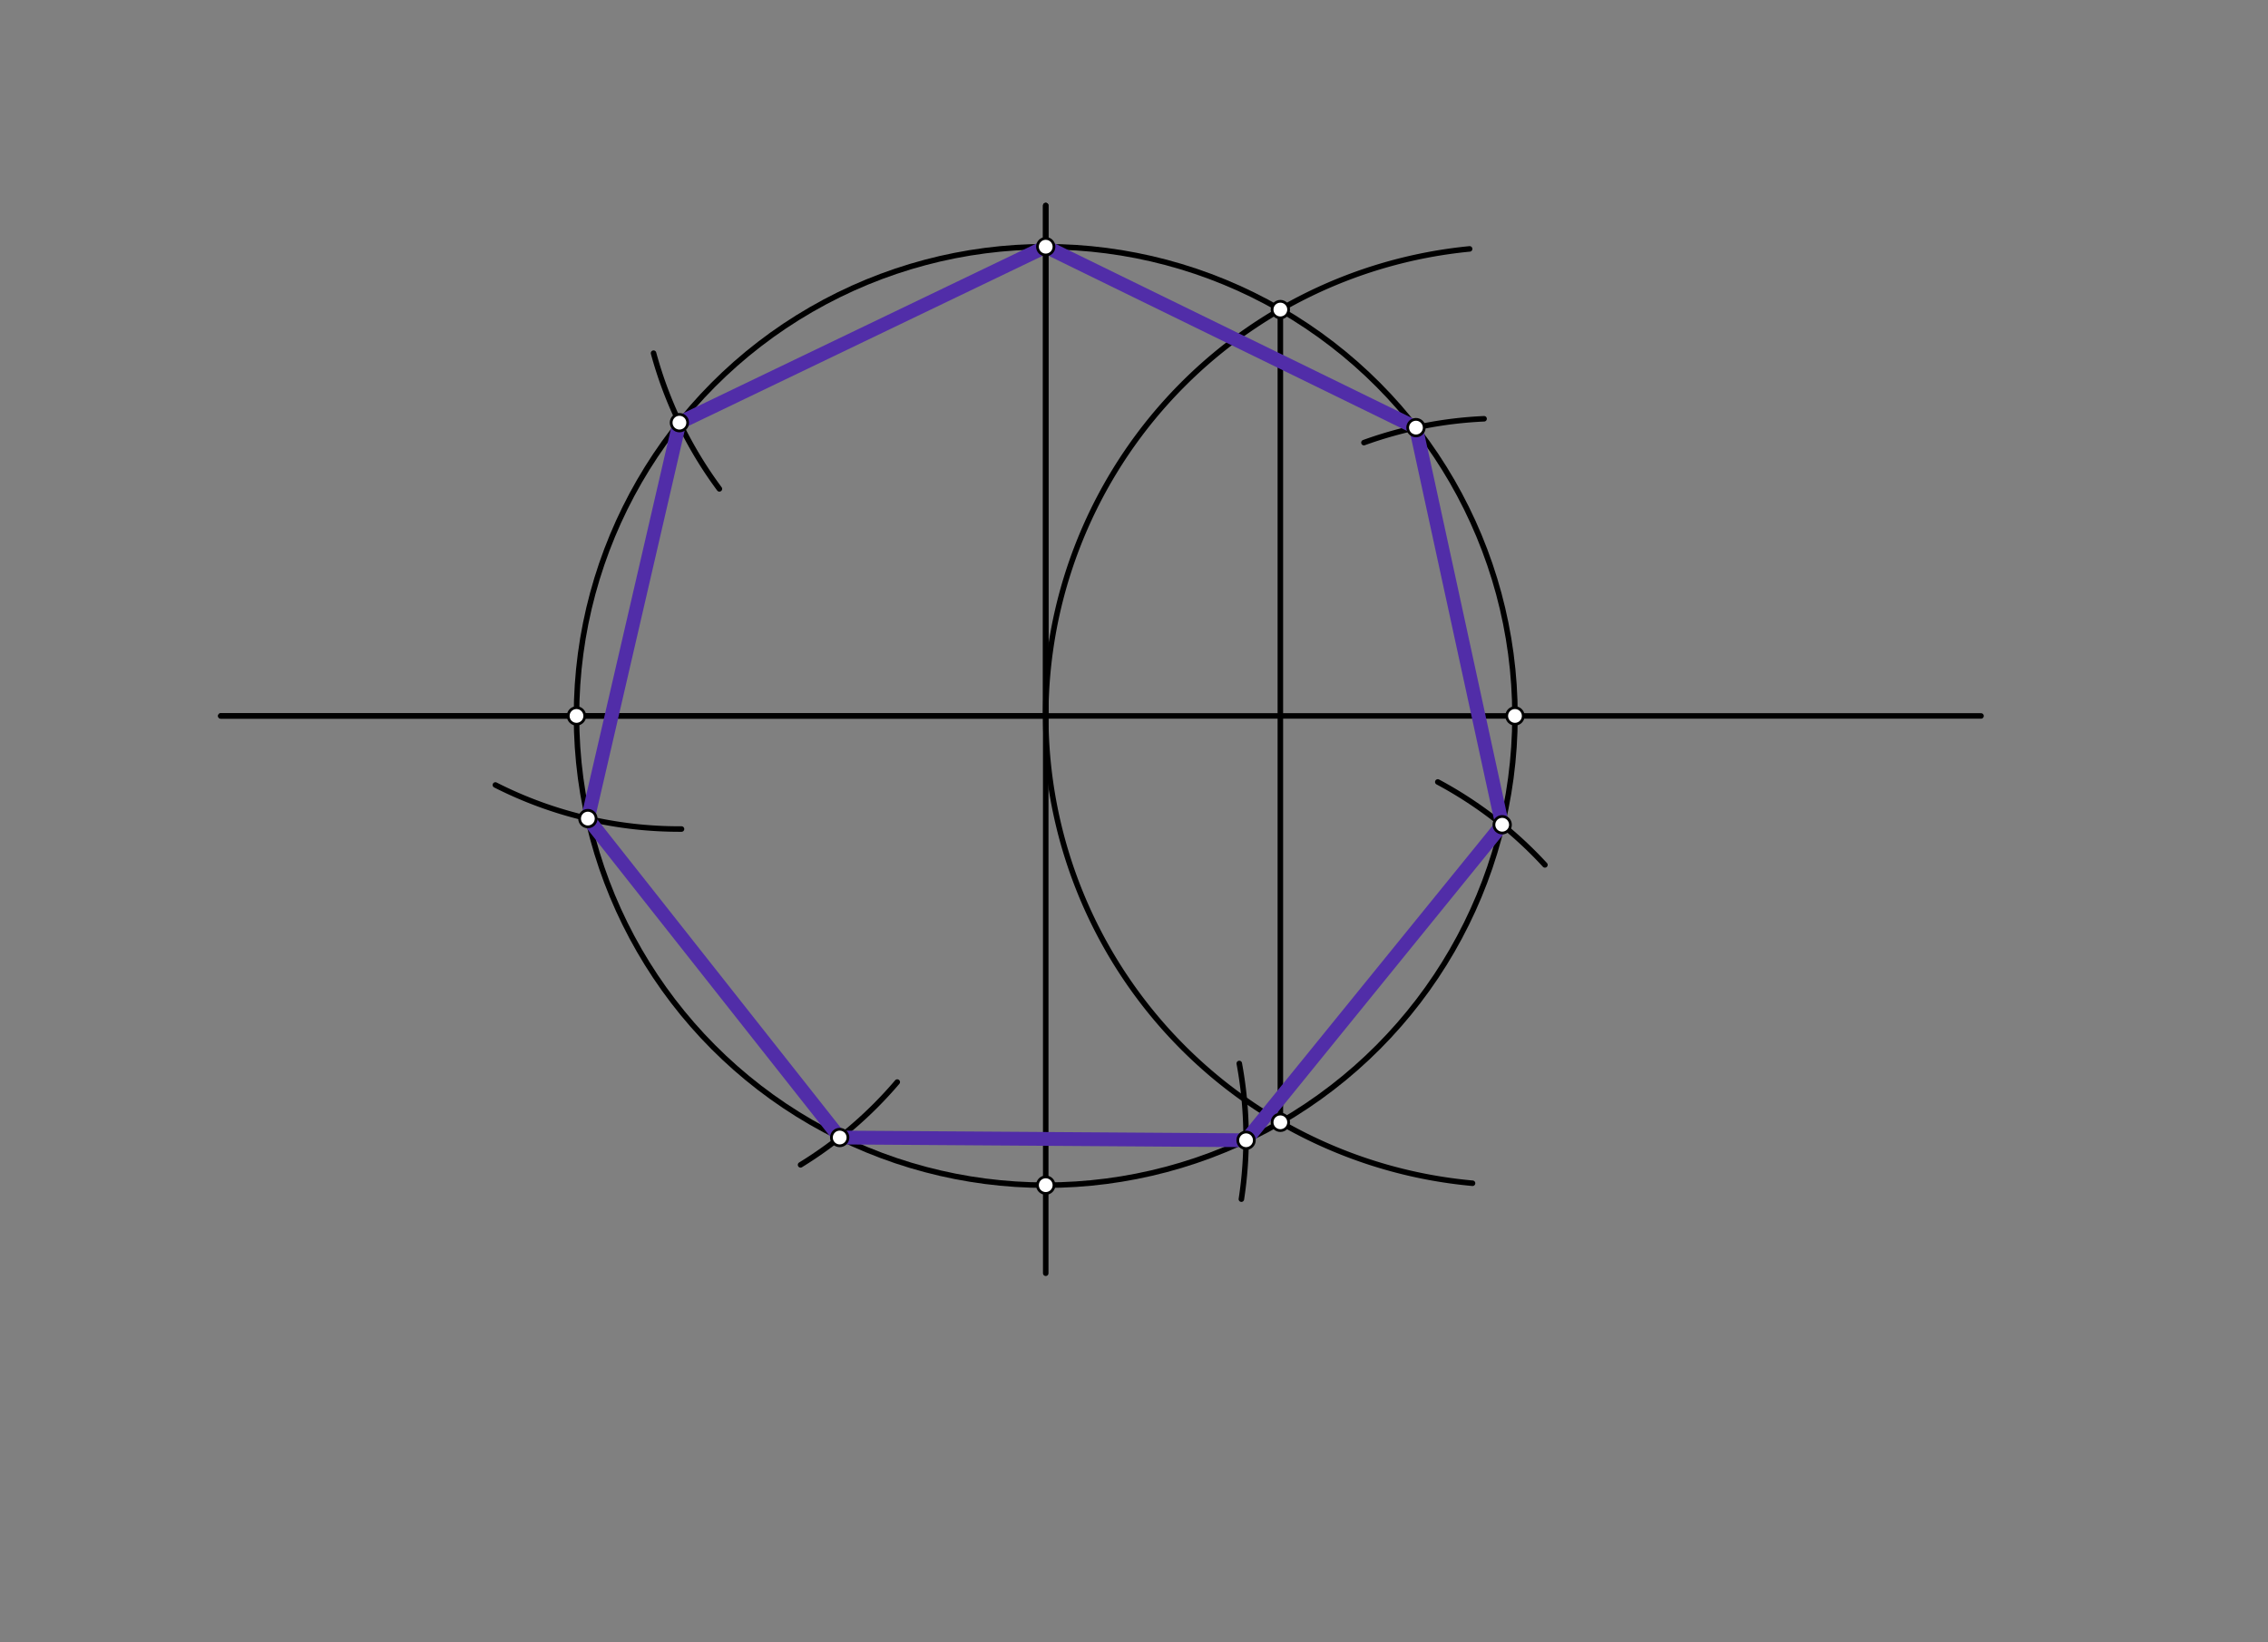 <svg xmlns="http://www.w3.org/2000/svg" class="svg--1it" height="100%" preserveAspectRatio="xMidYMid meet" viewBox="0 0 822.047 595.276" width="100%"><rect x="0" y="0" width="822.047" height="595.276" fill="#808080" stroke="none"/><defs><marker id="marker-arrow" markerHeight="16" markerUnits="userSpaceOnUse" markerWidth="24" orient="auto-start-reverse" refX="24" refY="4" viewBox="0 0 24 8"><path d="M 0 0 L 24 4 L 0 8 z" stroke="inherit"></path></marker></defs><g class="aux-layer--1FB"></g><g class="main-layer--3Vd"><g class="element--2qn"><g class="center--1s5"><line x1="375.031" y1="259.5" x2="383.031" y2="259.5" stroke="#000000" stroke-width="1" stroke-linecap="round"></line><line x1="379.031" y1="255.5" x2="379.031" y2="263.5" stroke="#000000" stroke-width="1" stroke-linecap="round"></line><circle class="hit--230" cx="379.031" cy="259.5" r="4" stroke="none" fill="transparent"></circle></g><circle cx="379.031" cy="259.5" fill="none" r="170.079" stroke="#000000" stroke-dasharray="none" stroke-width="2"></circle></g><g class="element--2qn"><line stroke="#000000" stroke-dasharray="none" stroke-linecap="round" stroke-width="2" x1="379.031" x2="80.031" y1="259.5" y2="259.5"></line></g><g class="element--2qn"><line stroke="#000000" stroke-dasharray="none" stroke-linecap="round" stroke-width="2" x1="80.031" x2="718.031" y1="259.5" y2="259.5"></line></g><g class="element--2qn"><line stroke="#000000" stroke-dasharray="none" stroke-linecap="round" stroke-width="2" x1="379.031" x2="379.031" y1="259.5" y2="74.5"></line></g><g class="element--2qn"><line stroke="#000000" stroke-dasharray="none" stroke-linecap="round" stroke-width="2" x1="379.031" x2="379.031" y1="74.5" y2="461.5"></line></g><g class="element--2qn"><path d="M 532.674 90.217 A 170.079 170.079 0 0 0 533.724 428.881" fill="none" stroke="#000000" stroke-dasharray="none" stroke-linecap="round" stroke-width="2"></path></g><g class="element--2qn"><line stroke="#000000" stroke-dasharray="none" stroke-linecap="round" stroke-width="2" x1="464.071" x2="464.071" y1="112.207" y2="406.793"></line></g><g class="element--2qn"><path d="M 260.747 177.195 A 147.294 147.294 0 0 1 236.882 128.011" fill="none" stroke="#000000" stroke-dasharray="none" stroke-linecap="round" stroke-width="2"></path></g><g class="element--2qn"><path d="M 179.558 284.526 A 147.294 147.294 0 0 0 247.016 300.494" fill="none" stroke="#000000" stroke-dasharray="none" stroke-linecap="round" stroke-width="2"></path></g><g class="element--2qn"><path d="M 290.169 422.213 A 147.294 147.294 0 0 0 325.211 392.208" fill="none" stroke="#000000" stroke-dasharray="none" stroke-linecap="round" stroke-width="2"></path></g><g class="element--2qn"><path d="M 449.944 434.64 A 147.294 147.294 0 0 0 449.182 385.472" fill="none" stroke="#000000" stroke-dasharray="none" stroke-linecap="round" stroke-width="2"></path></g><g class="element--2qn"><path d="M 559.962 313.486 A 147.294 147.294 0 0 0 521.139 283.43" fill="none" stroke="#000000" stroke-dasharray="none" stroke-linecap="round" stroke-width="2"></path></g><g class="element--2qn"><path d="M 537.91 151.792 A 147.294 147.294 0 0 0 494.368 160.43" fill="none" stroke="#000000" stroke-dasharray="none" stroke-linecap="round" stroke-width="2"></path></g><g class="element--2qn"><line stroke="#512DA8" stroke-dasharray="none" stroke-linecap="round" stroke-width="5" x1="379.031" x2="246.263" y1="89.421" y2="153.202"></line></g><g class="element--2qn"><line stroke="#512DA8" stroke-dasharray="none" stroke-linecap="round" stroke-width="5" x1="246.263" x2="213.072" y1="153.202" y2="296.708"></line></g><g class="element--2qn"><line stroke="#512DA8" stroke-dasharray="none" stroke-linecap="round" stroke-width="5" x1="213.072" x2="304.353" y1="296.708" y2="412.307"></line></g><g class="element--2qn"><line stroke="#512DA8" stroke-dasharray="none" stroke-linecap="round" stroke-width="5" x1="304.353" x2="451.644" y1="412.307" y2="413.299"></line></g><g class="element--2qn"><line stroke="#512DA8" stroke-dasharray="none" stroke-linecap="round" stroke-width="5" x1="451.644" x2="544.474" y1="413.299" y2="298.94"></line></g><g class="element--2qn"><line stroke="#512DA8" stroke-dasharray="none" stroke-linecap="round" stroke-width="5" x1="544.474" x2="513.22" y1="298.94" y2="155"></line></g><g class="element--2qn"><line stroke="#512DA8" stroke-dasharray="none" stroke-linecap="round" stroke-width="5" x1="513.22" x2="379.031" y1="155" y2="89.421"></line></g><g class="element--2qn"><circle cx="208.953" cy="259.5" r="3" stroke="#000000" stroke-width="1" fill="#ffffff"></circle>}</g><g class="element--2qn"><circle cx="379.031" cy="429.579" r="3" stroke="#000000" stroke-width="1" fill="#ffffff"></circle>}</g><g class="element--2qn"><circle cx="549.11" cy="259.5" r="3" stroke="#000000" stroke-width="1" fill="#ffffff"></circle>}</g><g class="element--2qn"><circle cx="379.031" cy="89.421" r="3" stroke="#000000" stroke-width="1" fill="#ffffff"></circle>}</g><g class="element--2qn"><circle cx="464.071" cy="112.207" r="3" stroke="#000000" stroke-width="1" fill="#ffffff"></circle>}</g><g class="element--2qn"><circle cx="464.071" cy="406.793" r="3" stroke="#000000" stroke-width="1" fill="#ffffff"></circle>}</g><g class="element--2qn"><circle cx="246.263" cy="153.202" r="3" stroke="#000000" stroke-width="1" fill="#ffffff"></circle>}</g><g class="element--2qn"><circle cx="213.072" cy="296.708" r="3" stroke="#000000" stroke-width="1" fill="#ffffff"></circle>}</g><g class="element--2qn"><circle cx="304.353" cy="412.307" r="3" stroke="#000000" stroke-width="1" fill="#ffffff"></circle>}</g><g class="element--2qn"><circle cx="451.644" cy="413.299" r="3" stroke="#000000" stroke-width="1" fill="#ffffff"></circle>}</g><g class="element--2qn"><circle cx="544.474" cy="298.94" r="3" stroke="#000000" stroke-width="1" fill="#ffffff"></circle>}</g><g class="element--2qn"><circle cx="513.22" cy="155" r="3" stroke="#000000" stroke-width="1" fill="#ffffff"></circle>}</g></g><g class="snaps-layer--2PT"></g><g class="temp-layer--rAP"></g></svg>